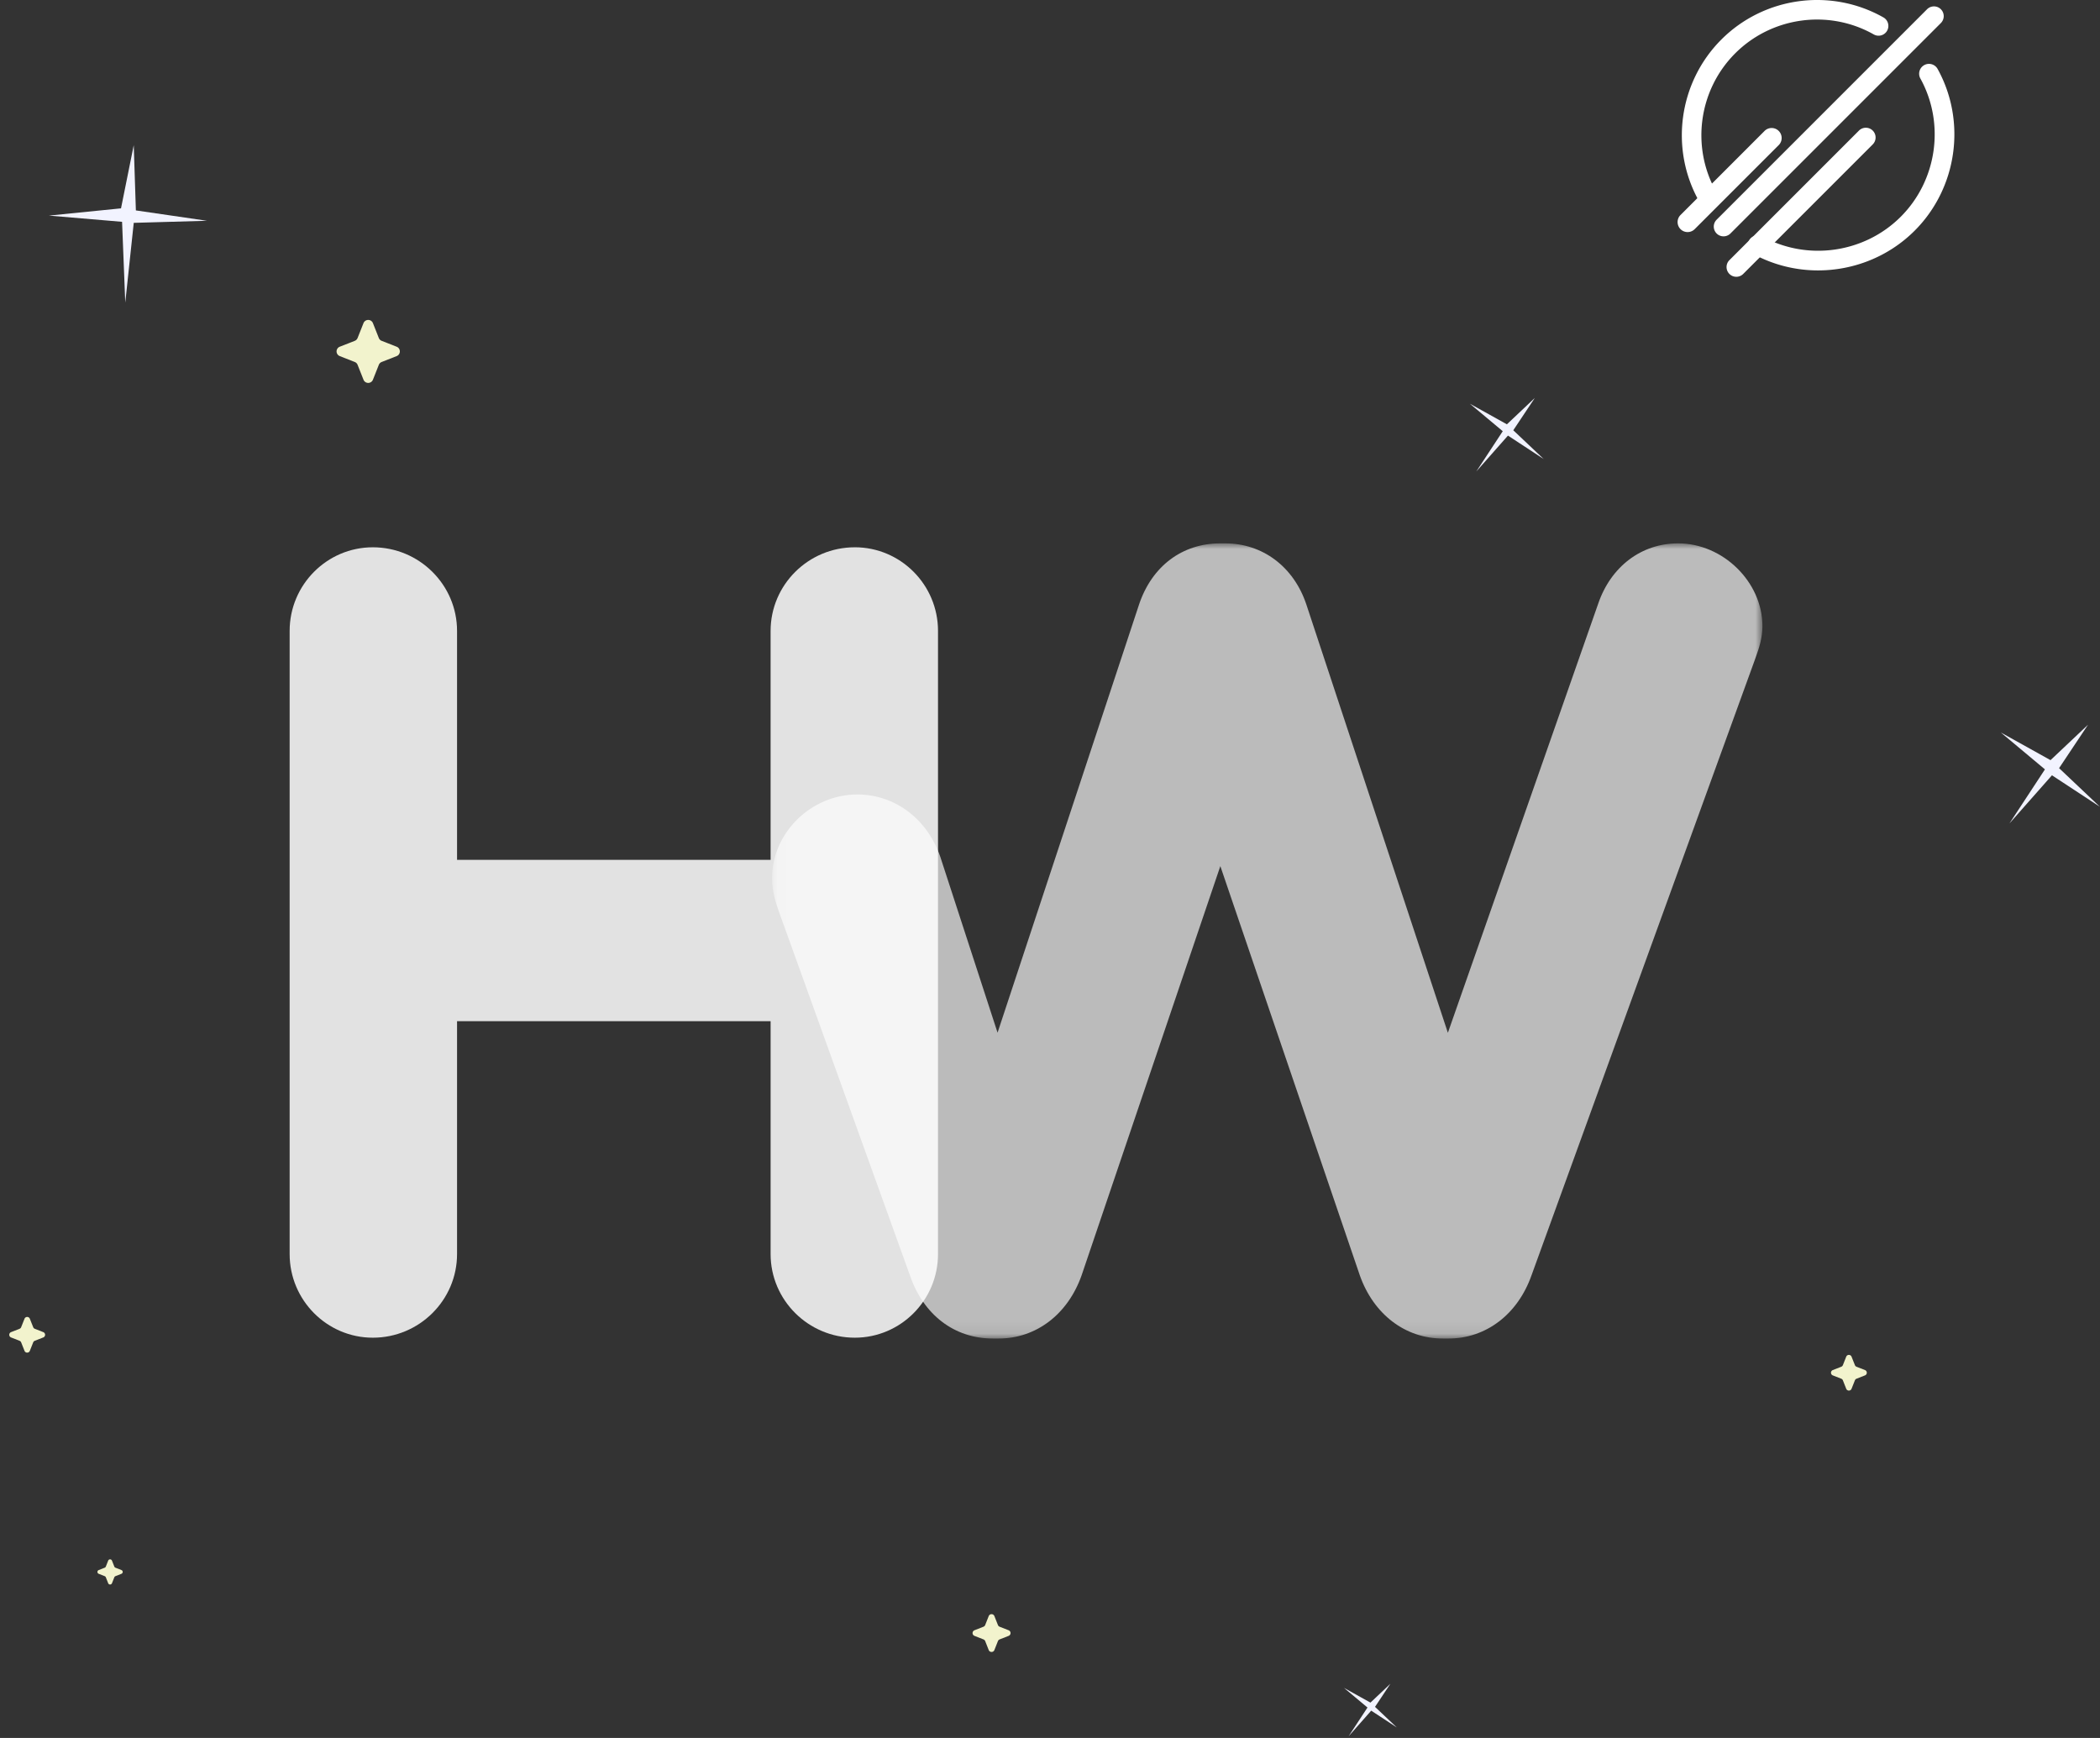 <svg width="174" height="144" xmlns="http://www.w3.org/2000/svg" xmlns:xlink="http://www.w3.org/1999/xlink"><rect width="100%" height="100%" fill="#333333" stroke="none"/><defs><path id="a" d="M82.089.022v65.881H.027V.023z"/></defs><g fill="none" fill-rule="evenodd"><g transform="translate(63.942 45)" opacity=".67"><mask id="b" fill="#fff"><use xlink:href="#a"/></mask><path d="M75.1.022c-3.04 0-5.577 1.922-6.627 5.017L56.025 40.572 44.292 5.065C43.247 1.955 40.673.022 37.574.022h-.413c-3.146 0-5.657 1.886-6.723 5.06L18.713 40.563l-4.74-14.556c-1.068-3.148-3.764-5.181-6.874-5.181-3.834 0-7.072 3.176-7.072 6.936 0 1.086.3 1.98.52 2.633l10.901 30.266c1.121 3.284 3.685 5.242 6.868 5.242h.496c3.095 0 5.726-2.006 6.865-5.237l11.494-33.904L48.715 60.63l.012.036c1.14 3.23 3.77 5.237 6.866 5.237h.496c3.09 0 5.717-2 6.86-5.22l18.509-51.01.028-.082.082-.233c.208-.58.52-1.458.52-2.482 0-3.651-3.265-6.855-6.989-6.855" fill="#FEFEFE" fill-rule="nonzero" mask="url(#b)"/></g><path d="M70.827 45.346c-3.848 0-6.977 3.108-6.977 6.93v18.966H37.87V52.276c0-3.822-3.13-6.93-6.977-6.93-3.801 0-6.894 3.108-6.894 6.93v51.629c0 3.82 3.093 6.93 6.894 6.93 3.847 0 6.977-3.11 6.977-6.93V84.61h25.98v19.295c0 3.82 3.13 6.93 6.977 6.93 3.801 0 6.894-3.11 6.894-6.93v-51.63c0-3.82-3.093-6.93-6.894-6.93" fill="#FEFEFE" fill-rule="nonzero" opacity=".86"/><path d="M150.64 22.405c-1.849 0-3.707-.45-5.395-1.374a.815.815 0 1 1 .786-1.43c3.73 2.045 8.442 1.371 11.455-1.638 3.02-3.017 3.69-7.73 1.63-11.461a.815.815 0 1 1 1.43-.787c2.409 4.363 1.625 9.874-1.906 13.401-2.16 2.158-5.068 3.289-8 3.289m-9.14-5.293a.81.81 0 0 1-.706-.411c-2.466-4.36-1.712-9.88 1.834-13.426 3.545-3.546 9.067-4.3 13.426-1.832a.81.81 0 1 1-.799 1.41c-3.727-2.11-8.449-1.465-11.482 1.568-3.032 3.032-3.677 7.754-1.568 11.482a.81.81 0 0 1-.705 1.21m1.307 2.469a.808.808 0 0 1-.571-1.38L159.672.766a.808.808 0 0 1 1.143 1.143L143.38 19.345a.808.808 0 0 1-.572.237" fill="#FFF" fill-rule="nonzero"/><path d="M146.9 20.234l8.27-8.27a.808.808 0 0 0-1.143-1.143l-10.733 10.733a.808.808 0 0 0 1.143 1.143l1.234-1.234 1.229-1.229zm-6.336-3.742l-1.32 1.321a.829.829 0 1 0 1.172 1.173l6.985-6.985a.83.83 0 0 0-1.173-1.173l-4.408 4.409-1.256 1.255z" fill="#FFF" fill-rule="nonzero"/><path d="M157.264 17.994c-2.718 2.726-6.83 3.514-10.333 2.093l-1.227 1.23a11.06 11.06 0 0 0 4.79 1.088c2.899 0 5.775-1.123 7.912-3.266l-1.142-1.145zM142.62 3.352c-3.392 3.445-4.222 8.73-2.118 13.055l1.224-1.243c-1.498-3.596-.73-7.839 2.037-10.65l-1.143-1.162z"/><g fill-rule="nonzero"><path fill="#F2F3FF" d="M11.258 17.434l5.89.858-6.066.172-.703 6.607-.264-6.693-6.066-.515 5.978-.6 1.055-5.234zM125.386 35.65l2.52 2.384-2.96-1.943-2.62 2.968 2.188-3.332-2.722-2.275 3.065 1.705 2.314-2.185zm45.224 27.996l3.382 3.2-3.973-2.609-3.519 3.985 2.938-4.475-3.654-3.055 4.116 2.29 3.107-2.933zm-56.68 77.777l1.799 1.701-2.114-1.387-1.872 2.12 1.563-2.38-1.944-1.625 2.19 1.218 1.652-1.561z"/><path d="M83.57 135.074a.25.25 0 0 1 0 .467l-.743.292a.25.25 0 0 0-.142.141l-.293.74a.253.253 0 0 1-.47 0l-.292-.74a.251.251 0 0 0-.143-.141l-.742-.292a.25.25 0 0 1 0-.467l.742-.291a.252.252 0 0 0 .143-.142l.292-.74a.253.253 0 0 1 .47 0l.293.74a.251.251 0 0 0 .142.142l.742.291zM31.625 28.24l1.239.487c.354.14.354.64 0 .779l-1.239.486a.421.421 0 0 0-.236.235L30.9 31.46a.42.42 0 0 1-.782 0l-.489-1.233a.419.419 0 0 0-.236-.235l-1.238-.486a.418.418 0 0 1 0-.78l1.238-.485a.42.42 0 0 0 .236-.236l.489-1.232a.421.421 0 0 1 .782 0l.488 1.232a.421.421 0 0 0 .236.236m122.202 85.001l.702.275a.237.237 0 0 1 0 .441l-.702.276a.237.237 0 0 0-.134.133l-.277.699c-.079.2-.363.2-.443 0l-.276-.699a.237.237 0 0 0-.134-.133l-.702-.276a.237.237 0 0 1 0-.441l.702-.275a.238.238 0 0 0 .134-.134l.276-.698c.08-.2.364-.2.443 0l.277.698c.024.061.073.11.134.134M2.884 110.098l.701.275a.237.237 0 0 1 0 .442l-.701.275a.238.238 0 0 0-.134.133l-.277.699c-.08.2-.364.2-.443 0l-.277-.699a.238.238 0 0 0-.134-.133l-.701-.275a.237.237 0 0 1 0-.442l.701-.275a.238.238 0 0 0 .134-.134l.277-.698c.08-.2.364-.2.443 0l.277.698c.024.061.073.11.134.134m6.683 19.795l.495.194a.167.167 0 0 1 0 .311l-.495.195a.168.168 0 0 0-.095.094l-.195.493a.169.169 0 0 1-.313 0l-.195-.493a.167.167 0 0 0-.095-.094l-.495-.195a.167.167 0 0 1 0-.311l.495-.194a.168.168 0 0 0 .095-.095l.195-.493a.169.169 0 0 1 .313 0l.195.493a.168.168 0 0 0 .095.095" fill="#F2F3CD"/></g></g></svg>